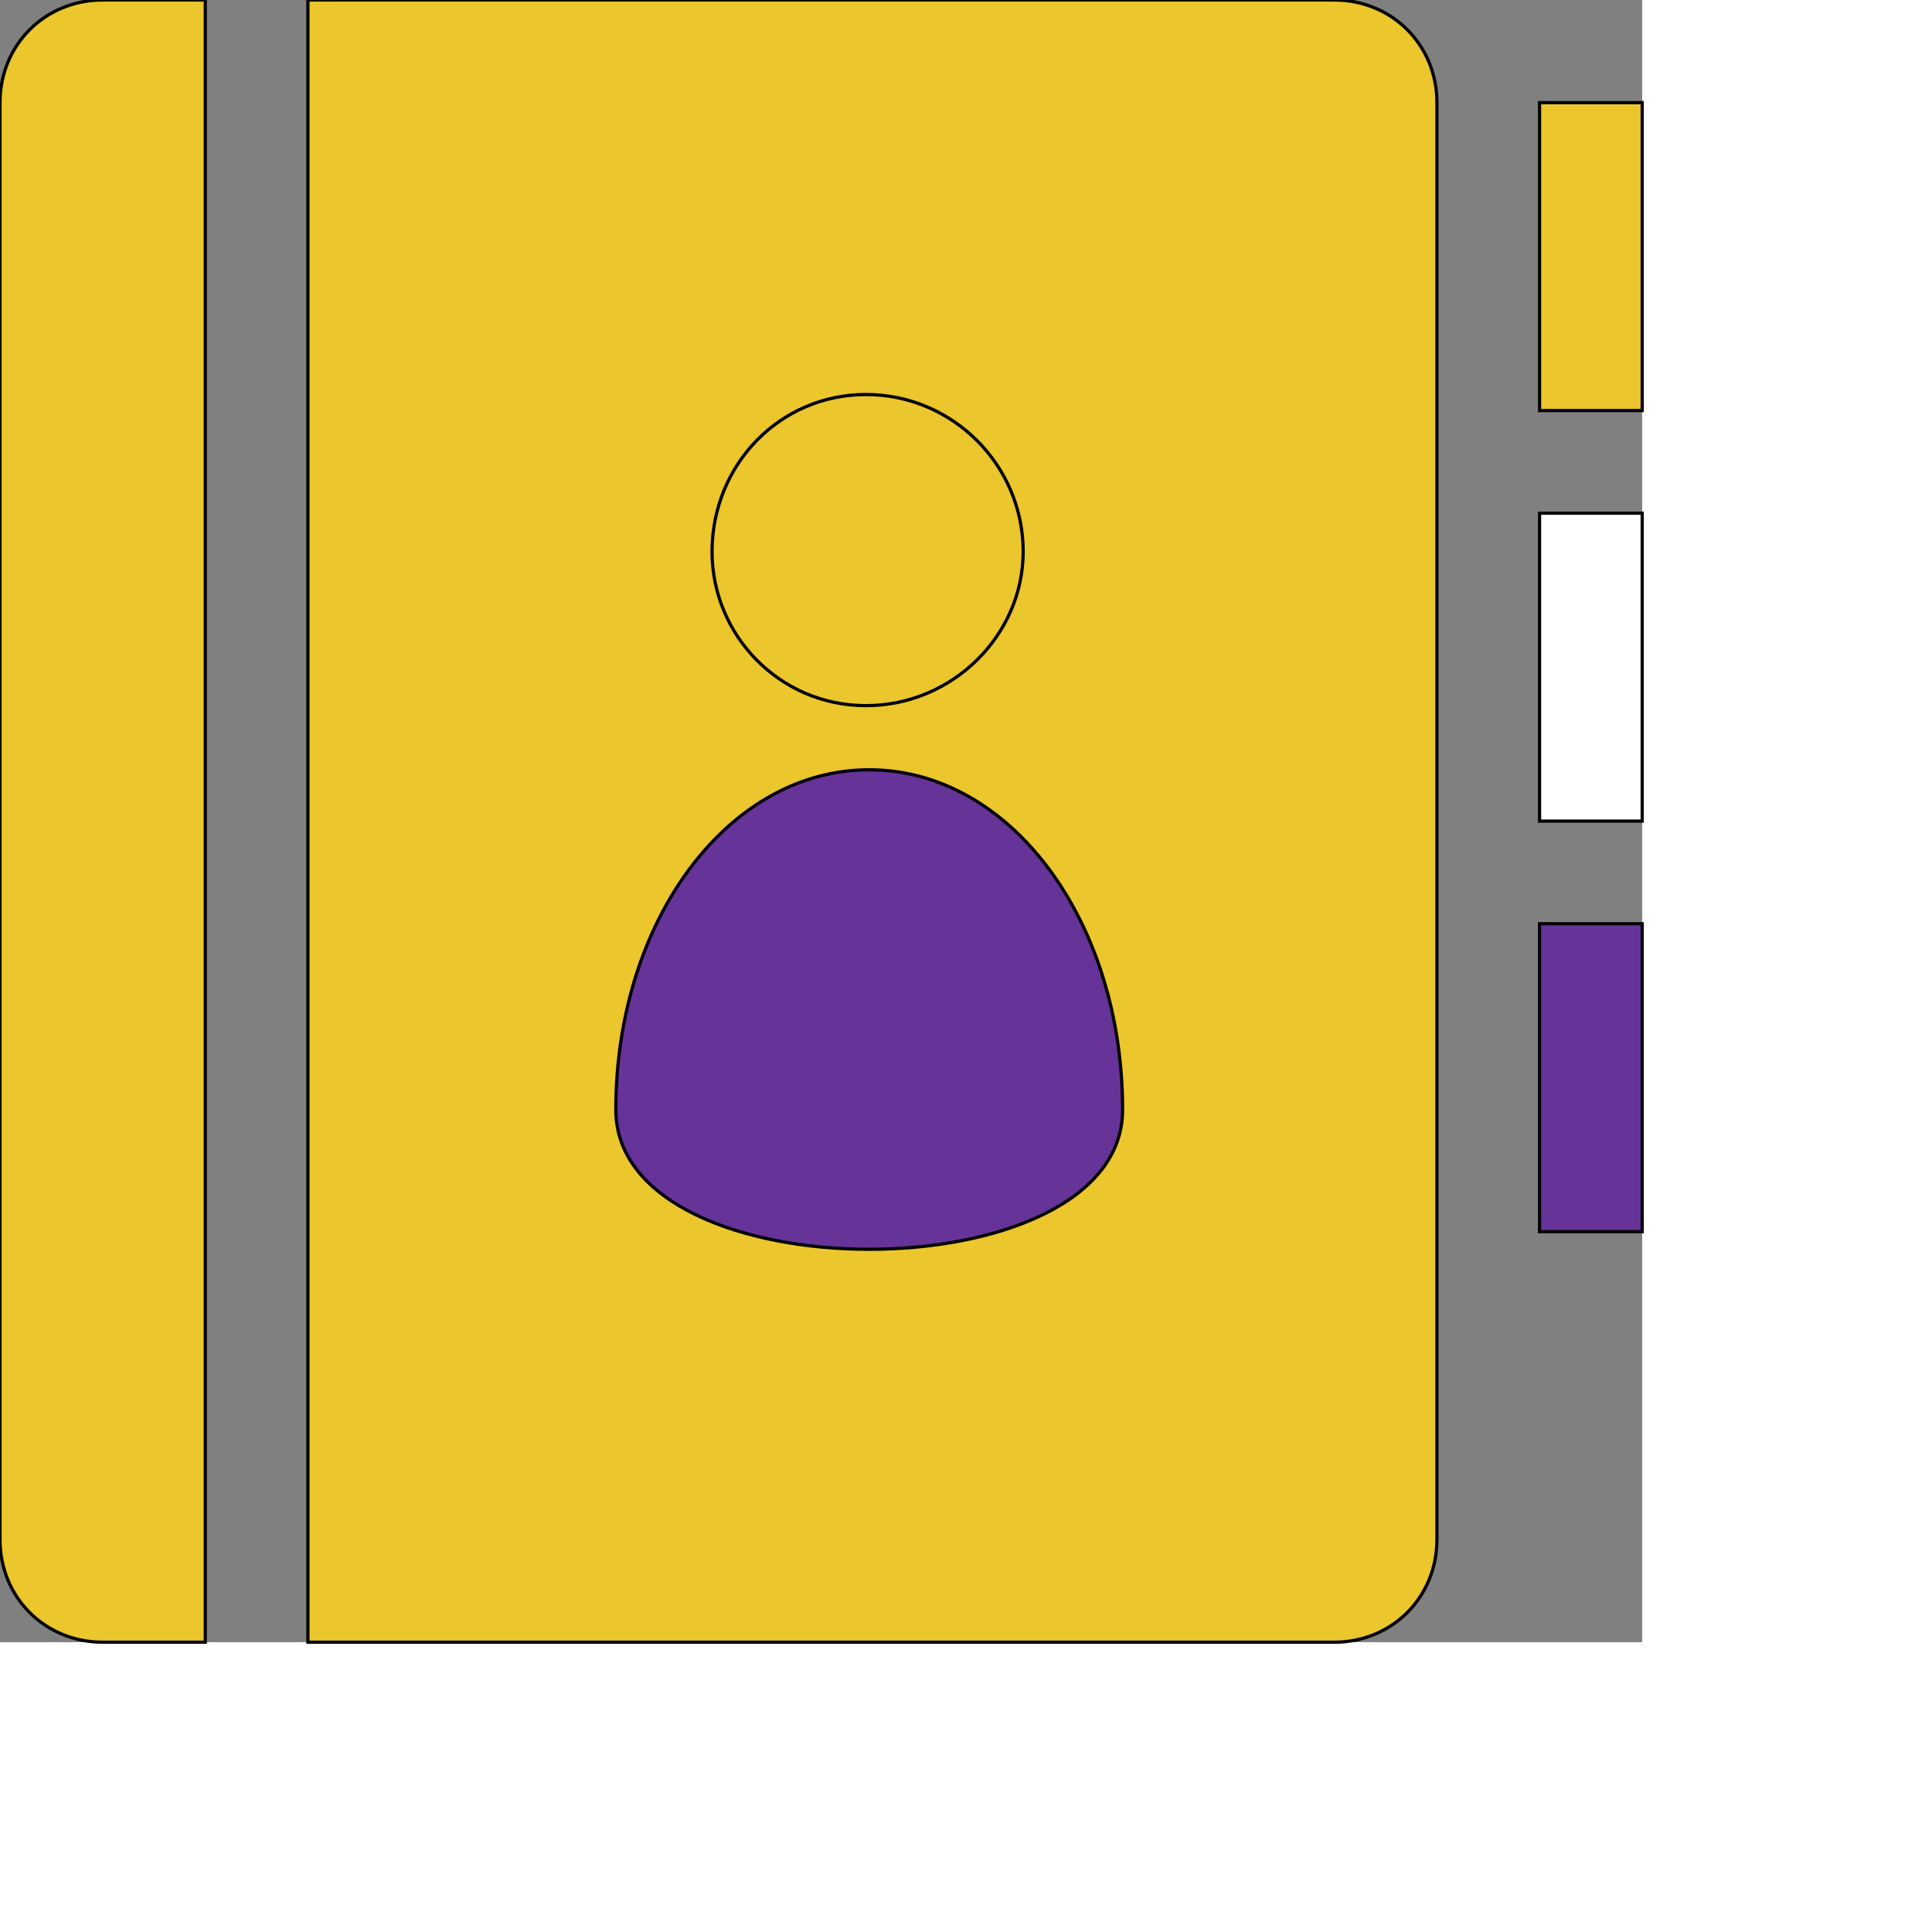<svg id="th_ele_contacts" width="100%" height="100%" xmlns="http://www.w3.org/2000/svg" version="1.1" xmlns:xlink="http://www.w3.org/1999/xlink" xmlns:svgjs="http://svgjs.com/svgjs" preserveAspectRatio="xMidYMin slice" data-uid="ele_contacts" data-keyword="ele_contacts" viewBox="0 0 512 512" transform="matrix(0.85,0,0,0.85,0,0)" data-colors="[&quot;#ebc62c&quot;,&quot;#bb1942&quot;,&quot;#ebc62c&quot;,&quot;#663399&quot;,&quot;#ebc62c&quot;,&quot;#ffffff&quot;,&quot;#663399&quot;,&quot;#ebc62c&quot;]"><rect x="0" y="0" width="512" height="512" fill="#808080" stroke="none"/><path id="th_ele_contacts_0" d="M32 0C14 0 0 14 0 32L0 480C0 498 14 512 32 512L64 512L64 0Z " fill-rule="evenodd" fill="#ebc62c" stroke-width="1" stroke="#000000"></path><path id="th_ele_contacts_1" d="M416 0L96 0L96 512L416 512C434 512 448 498 448 480L448 32C448 14 434 0 416 0Z " fill-rule="evenodd" fill="#ebc62c" stroke-width="1" stroke="#000000"></path><path id="th_ele_contacts_2" d="M270 123C297 123 319 145 319 172C319 198 297 220 270 220C243 220 222 198 222 172C222 145 243 123 270 123Z " fill-rule="evenodd" fill="#ebc62c" stroke-width="1" stroke="#000000"></path><path id="th_ele_contacts_3" d="M192 346C192 287 227 240 271 240C315 240 350 287 350 346C350 404 192 404 192 346Z " fill-rule="evenodd" fill="#663399" stroke-width="1" stroke="#000000"></path><path id="th_ele_contacts_4" d="M480 32L512 32L512 128L480 128Z " fill-rule="evenodd" fill="#ebc62c" stroke-width="1" stroke="#000000"></path><path id="th_ele_contacts_5" d="M480 160L512 160L512 256L480 256Z " fill-rule="evenodd" fill="#ffffff" stroke-width="1" stroke="#000000"></path><path id="th_ele_contacts_6" d="M480 288L512 288L512 384L480 384Z " fill-rule="evenodd" fill="#663399" stroke-width="1" stroke="#000000"></path><defs id="SvgjsDefs7501" fill="#ebc62c"></defs></svg>